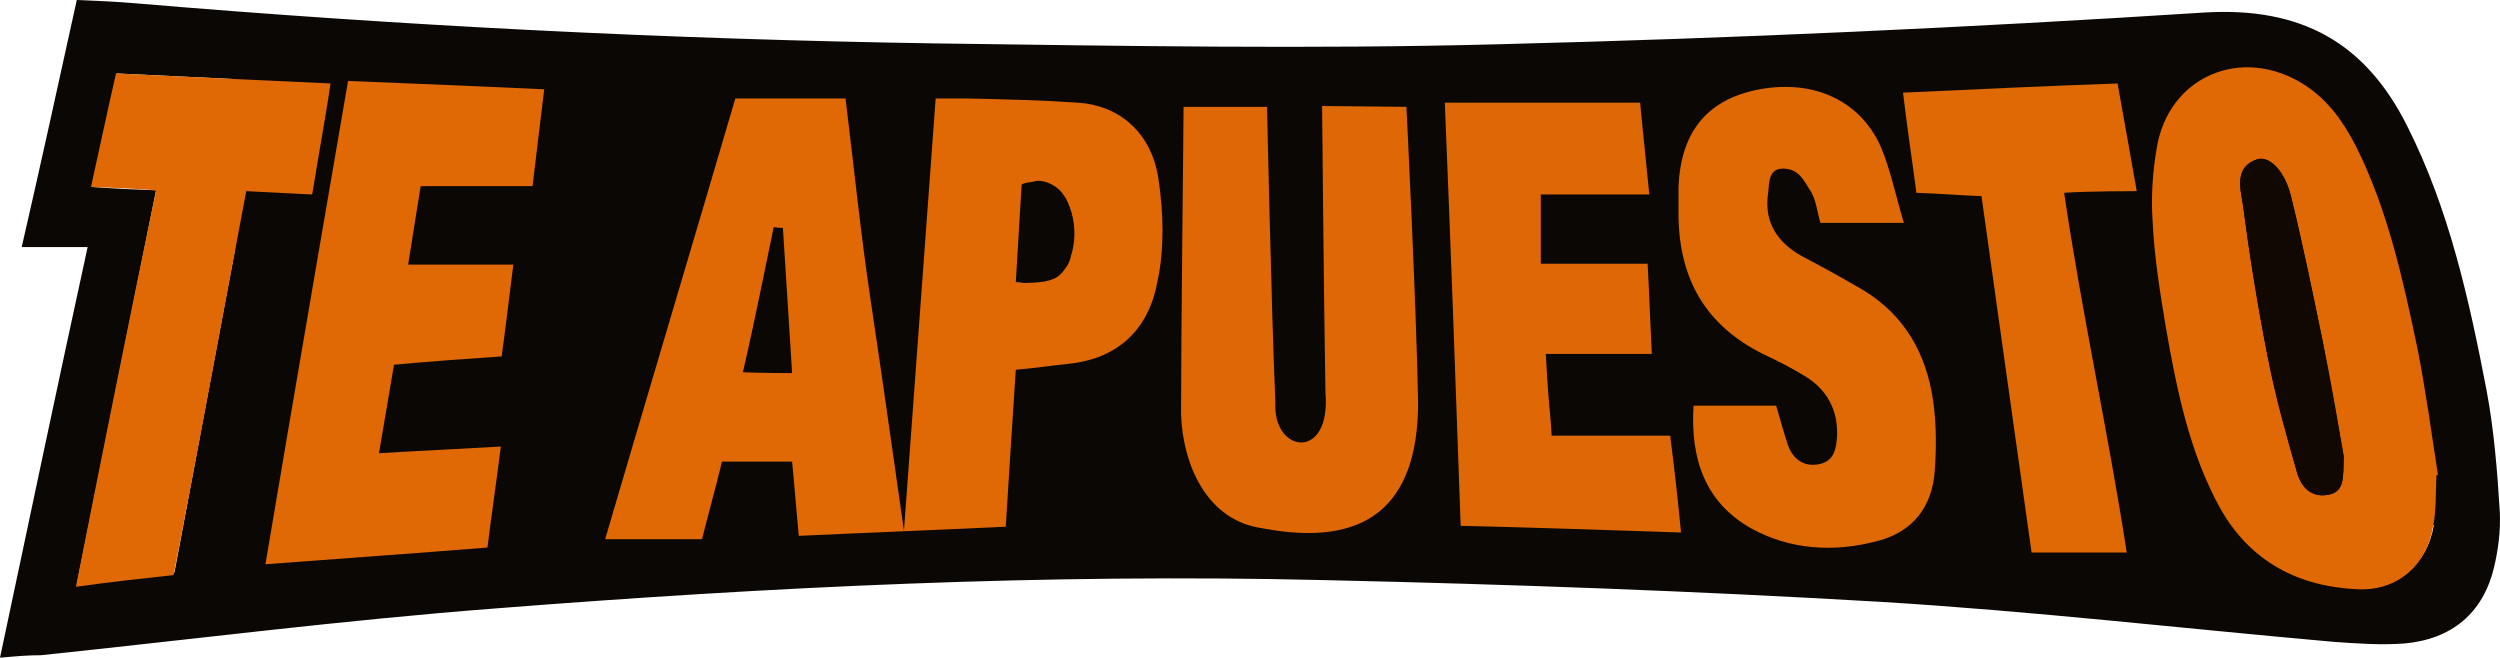 <?xml version="1.0" encoding="UTF-8"?> <svg xmlns="http://www.w3.org/2000/svg" xmlns:xlink="http://www.w3.org/1999/xlink" version="1.1" id="Capa_1" x="0px" y="0px" style="enable-background:new 0 0 300 140;" xml:space="preserve" viewBox="0.7 29.2 299.52 78.8"> <style type="text/css"> .st0{fill:#FFFFFF;} .st1{display:none;fill:#FFFFFF;} .st2{fill:#052433;} .st3{fill:#042332;} .st4{fill:#062534;} .st5{fill:#F2F3F4;} .st6{fill:#0238A3;} .st7{fill:#C6172C;} .st8{fill:#C79F49;} .st9{fill:#0F0F0F;} .st10{fill:#FAFAFA;} .st11{fill:#094167;} .st12{fill:#053E65;} .st13{fill:#043D65;} .st14{fill:#167BBC;} .st15{fill:#197CBD;} .st16{fill:#446E88;} .st17{fill:#4E768F;} .st18{fill:#B3C4D0;} .st19{fill:#3A6782;} .st20{fill:#E5EDF4;} .st21{fill:#E5ECF1;} .st22{fill:#025FC9;} .st23{fill:#232323;} .st24{fill:#252525;} .st25{fill:#FB9705;} .st26{fill:#FB9807;} .st27{fill:#262626;} .st28{fill:#FB9806;} .st29{fill:#0AEA8C;} .st30{fill:#010101;} .st31{fill:#F2F2E9;} .st32{fill:#E80239;} .st33{fill:#E80138;} .st34{fill:#F6181A;} .st35{fill:#0E0E0E;} .st36{fill:#A3C413;} .st37{fill:#020202;} .st38{fill:#050505;} .st39{fill:#040404;} .st40{fill:#060606;} .st41{fill:#E7E7E7;} .st42{fill:#E56420;} .st43{fill:#E5641F;} .st44{fill:#E56520;} .st45{fill:#12395D;} .st46{fill:#E56521;} .st47{fill:#212220;} .st48{fill:#20211F;} .st49{fill:#FB3A02;} .st50{fill:#050F30;} .st51{fill:#0A1334;} .st52{fill:#FBCA05;} .st53{fill:#00001B;} .st54{fill:#047968;} .st55{fill:#E91D25;} .st56{fill:#E91C25;} .st57{fill:#E91D26;} .st58{fill:#E6BEBD;} .st59{fill:#EDCBC7;} .st60{fill:#E2BCBA;} .st61{fill:#084821;} .st62{fill:#04D147;} .st63{fill:#01451A;} .st64{fill:#E8EC02;} .st65{fill:#030303;} .st66{fill:#019AFB;} .st67{fill:#0399F9;} .st68{fill:#080D0B;} .st69{fill:#00B5B5;} .st70{fill:#EEB038;} .st71{fill:#040C0C;} .st72{fill:#8CD001;} .st73{fill:#030302;} .st74{fill:#FAD300;} .st75{fill:#E78C20;} .st76{fill:#FA3142;} .st77{fill:#FA3445;} .st78{fill:#040303;} .st79{fill:#050404;} .st80{fill:#DD7122;} .st81{fill:#0AFBD4;} .st82{fill:#0D0D0D;} .st83{fill:#232A37;} .st84{fill:#03AB44;} .st85{fill:#EDF6F1;} .st86{fill:#EDF7F1;} .st87{fill:#75CF95;} .st88{fill:#67CB8B;} .st89{fill:#62C988;} .st90{fill:#64CA89;} .st91{fill:#F18092;} .st92{fill:#0C0C0C;} .st93{fill:#0B0B0B;} .st94{fill:#141414;} .st95{fill:#101010;} .st96{fill:#393939;} .st97{fill:#E8173C;} .st98{fill:#1F1F1F;} .st99{fill:#080808;} .st100{fill:#222222;} .st101{fill:#161616;} .st102{fill:#151515;} .st103{fill:#313131;} .st104{fill:#2E2E2E;} .st105{fill:#DF1919;} .st106{fill:#F9080F;} .st107{fill:#F9060E;} .st108{fill:#F16469;} .st109{fill:#F14F04;} .st110{fill:#090909;} .st111{fill:#FB5012;} .st112{fill:#FB5114;} .st113{fill:#06AEDC;} .st114{fill:#9D408E;} .st115{fill:#FB5418;} .st116{fill:#FB6B39;} .st117{fill:#D48A78;} .st118{fill:#37B0DC;} .st119{fill:#47B23E;} .st120{fill:#61BA51;} .st121{fill:#97C73F;} .st122{fill:#67BD33;} .st123{fill:#FAA670;} .st124{fill:#C180B4;} .st125{fill:#AE5FA0;} .st126{fill:#9191C3;} .st127{fill:#A6B690;} .st128{fill:#FB8051;} .st129{fill:#5DBEE2;} .st130{fill:#B3A6CD;} .st131{fill:#9EAB7E;} .st132{fill:#7FC9E7;} .st133{fill:#90CB7A;} .st134{fill:#B6D157;} .st135{fill:#D49EC5;} .st136{fill:#CCDD7F;} .st137{fill:#6DC1E3;} .st138{fill:#242423;} .st139{fill:#39BD02;} .st140{fill:#4BFB02;} .st141{fill:#4CFB03;} .st142{fill:#232321;} .st143{fill:#252523;} .st144{fill:#222220;} .st145{fill:#282826;} .st146{fill:#262624;} .st147{fill:#2A2A29;} .st148{fill:#1D1D1B;} .st149{fill:#EBEBEB;} .st150{fill:#D9D9D9;} .st151{fill:#434242;} .st152{fill:#3E3D3D;} .st153{fill:#3C3B3B;} .st154{fill:#3D3D3D;} .st155{fill:#3F3F3F;} .st156{fill:#3D3C3C;} .st157{fill:#403F3F;} .st158{fill:#414040;} .st159{fill:#E6E6E6;} .st160{fill:#E2C780;} .st161{fill:#676767;} .st162{fill:#D4B775;} .st163{fill:#8E7541;} .st164{fill:#BBBBBB;} .st165{fill:#A98E55;} .st166{fill:#BEBEBE;} .st167{fill:#CBAD6E;} .st168{fill:#6F6F6F;} .st169{fill:#858585;} .st170{fill:#B6B6B6;} .st171{fill:#7E7E7E;} .st172{fill:#7A6235;} .st173{fill:#B4985F;} .st174{fill:#C3C4C4;} .st175{fill:#C0A46D;} .st176{fill:#A5A6A6;} .st177{fill:#B1955C;} .st178{fill:#D6BD7F;} .st179{fill:#8D8D8D;} .st180{fill:#969696;} .st181{fill:#D8BD73;} .st182{fill:#DFC57C;} .st183{fill:#5F4516;} .st184{fill:#9A8048;} .st185{fill:#B39F71;} .st186{fill:#585858;} .st187{fill:#482B1B;} .st188{fill:#706059;} .st189{fill:#F1EFED;} .st190{fill:#ECEBEA;} .st191{fill:#A06C43;} .st192{fill:#C98B55;} .st193{fill:#594034;} .st194{fill:#7B4A33;} .st195{fill:#90501E;} .st196{fill:#291915;} .st197{fill:#C49872;} .st198{fill:#E5B27D;} .st199{fill:#BB7033;} .st200{fill:#B47A4F;} .st201{fill:#0F0D0A;} .st202{fill:#A29286;} .st203{fill:#D6A572;} .st204{fill:#C08051;} .st205{fill:#20100E;} .st206{fill:#D87626;} .st207{fill:#713A20;} .st208{fill:#A98874;} .st209{fill:#EEEDEC;} .st210{fill:#E9E6E5;} .st211{fill:#056099;} .st212{fill:#07619A;} .st213{fill:#0D659C;} .st214{fill:#F9AC08;} .st215{fill:#F87D08;} .st216{fill:#EA3E0C;} .st217{fill:#F99205;} .st218{fill:#EDEDED;} .st219{fill:#41AC30;} .st220{fill:#41AC2F;} .st221{fill:#424243;} .st222{fill:#444445;} .st223{fill:#ABDAA4;} .st224{fill:#40AC2E;} .st225{fill:#464647;} .st226{fill:#44AD33;} .st227{fill:#534A4F;} .st228{fill:#584F54;} .st229{fill:#C8C6C7;} .st230{fill:#50474C;} .st231{fill:#544B50;} .st232{fill:#DDDDDD;} .st233{fill:#0A0C08;} .st234{fill:#080905;} .st235{fill:#0D0F0B;} .st236{fill:#161716;} .st237{fill:#15805F;} .st238{fill:#FFE119;} .st239{fill:#08DEAF;} .st240{fill:#070707;} .st241{fill:#025E98;} .st242{fill:#0A0D0D;} .st243{fill:#9E2125;} .st244{fill:#0D0F0F;} .st245{fill:#FB6703;} .st246{fill:#90CE45;} .st247{fill:#852EFB;} .st248{fill:#101824;} .st249{fill:#7671FB;} .st250{fill:#5DBDFB;} .st251{fill:#8BF53D;} .st252{fill:#75CC30;} .st253{fill:#76B928;} .st254{fill:#F0F9E4;} .st255{fill:#FA5555;} .st256{fill:#FB0202;} .st257{fill:#33D61D;} .st258{fill:#C2D3FA;} .st259{fill:#6C9AF0;} .st260{fill:#9DBCF5;} .st261{fill:#5489EE;} .st262{fill:#79A2F2;} .st263{fill:#AA7E15;} .st264{fill:#CDB476;} .st265{fill:#DF0436;} .st266{fill:#04AC12;} .st267{fill:#36424A;} .st268{fill:#306606;} .st269{fill:#396F0C;} .st270{fill:#7CB130;} .st271{fill:#171716;} .st272{fill:#73A62F;} .st273{fill:#3F750E;} .st274{fill:#161714;} .st275{fill:#181916;} .st276{fill:#171815;} .st277{fill:#77AC2E;} .st278{fill:#74A92D;} .st279{fill:#85B638;} .st280{fill:#55891C;} .st281{fill:#629822;} .st282{fill:#689E27;} .st283{fill:#487C14;} .st284{fill:#4B8114;} .st285{fill:#5B911E;} .st286{fill:#5E9520;} .st287{fill:#4D8316;} .st288{fill:#4E801C;} .st289{fill:#427020;} .st290{fill:#75A63B;} .st291{fill:#F0F3ED;} .st292{fill:#EFF2EC;} .st293{fill:#699C2C;} .st294{fill:#8DAF5F;} .st295{fill:#5F9226;} .st296{fill:#D32E3C;} .st297{fill:#FE6B09;} .st298{fill:#0A0A0A;} .st299{fill:#FEC229;} .st300{fill:#017F4F;} .st301{fill:#03CA8E;} .st302{fill:#F0D521;} .st303{fill:#054534;} .st304{fill:#E9C152;} .st305{fill:#FFFFFF;stroke:#E9C152;stroke-miterlimit:10;} .st306{fill:none;stroke:#FCFCFC;stroke-width:2;stroke-miterlimit:10;} .st307{fill:#FCFCFC;} .st308{fill:#03D0A4;} .st309{fill:#06D0A5;} .st310{fill:#943D98;} .st311{fill:#274580;} .st312{fill:#FDFEFF;} .st313{fill:#2A9E43;} .st314{fill:#098A36;} .st315{fill:#0B0704;} .st316{fill:#E06905;} .st317{fill:#DE6805;} .st318{fill:#DF6905;} .st319{fill:#100801;} .st320{fill:#00F7AD;} .st321{fill:#00F8AD;} .st322{fill:#01F9AE;} .st323{fill:#00F6AC;} .st324{fill:#EA1C24;} .st325{fill:#FFCA34;} .st326{fill:#EC4444;} .st327{fill:#00A554;} .st328{fill:#F7CF1D;} .st329{fill:#FF0D36;} .st330{fill:#086DFF;} .st331{fill:#FF8217;} .st332{fill:#F90027;} .st333{fill:#FBC609;} .st334{fill:#17BBFF;} .st335{fill:#FF8C04;} .st336{fill:#DE1D00;} .st337{fill:#70C32A;} .st338{fill:#BC6B03;} .st339{fill:#118CBC;} .st340{fill:#549220;} .st341{fill:#A61600;} .st342{fill:#BE8924;} .st343{fill:#078095;} .st344{fill:#40A95B;} .st345{fill:#068095;} .st346{fill:#098096;} .st347{fill:#0A8196;} .st348{fill:#118499;} .st349{fill:#0C8297;} .st350{fill:#FAFBFB;} .st351{fill:#027B34;} .st352{fill:#057C37;} .st353{fill:#077D39;} .st354{fill:#CF2A34;} .st355{fill:#067D38;} .st356{fill:#087E39;} .st357{fill:#CF2C36;} .st358{fill:#D02D36;} .st359{fill:#3F3E3D;} .st360{fill:none;stroke:#3F3E3D;stroke-width:0.25;stroke-miterlimit:10;} .st361{fill:#2A2B2C;} .st362{fill:#FBC52F;} .st363{fill:#2F2C2B;} .st364{fill:#5F5F5F;} .st365{clip-path:url(#SVGID_2_);} .st366{fill-rule:evenodd;clip-rule:evenodd;fill:#CDAB5B;} .st367{fill:none;stroke:#2A2B2C;stroke-width:0.25;stroke-miterlimit:10;} .st368{fill:#FF4B1B;} </style> <g id="logos"> <rect x="28.9" y="36.5" class="st315" width="251.6" height="60.7"></rect> <rect x="269.8" y="35.6" class="st315" width="6" height="9.1"></rect> <rect x="36.3" y="41.6" class="st315" width="13.6" height="9.4"></rect> <rect x="86.9" y="54.1" class="st315" width="11" height="22.4"></rect> <rect x="115.3" y="46" class="st315" width="21.4" height="19.3"></rect> <rect x="105.7" y="85.4" class="st315" width="6.5" height="7.6"></rect> <rect x="40.2" y="37.2" class="st315" width="7.6" height="7"></rect> <rect x="138.3" y="41.6" class="st315" width="139" height="53.2"></rect> <polygon class="st315" points="258.9,44.6 280.2,36 299.7,88.9 280.2,97.3 "></polygon> <g> <path class="st315" d="M0.7,108c3.5-16.5,6.9-32.7,10.5-49.2c-2.7,0-5,0-7.9,0c2.3-10,4.4-19.6,6.6-29.6c2.5,0.1,4.8,0.2,7.1,0.4 c31.9,2.7,63.7,4.3,95.7,4.8c22.5,0.3,45.1,0.7,67.6,0.1c28.1-0.7,56.4-2,84.5-3.8c11.6-0.7,19.3,3.6,24.3,13.6 c5,9.9,7.4,20.7,9.5,31.6c0.9,4.8,1.3,9.7,1.6,14.7c0.1,2.2-0.2,4.5-0.7,6.6c-1.3,5.4-5,8.6-10.8,9.1c-2.8,0.2-5.6,0-8.4-0.2 c-18.1-1.6-36.2-3.7-54.4-4.8c-22.2-1.3-44.4-2.1-66.6-2.6c-33.2-0.8-66.2,0.8-99.3,3.4c-18.2,1.4-36.2,3.7-54.4,5.6 C4.2,107.7,2.8,107.8,0.7,108z M39.8,43.5c0.2-1.4,0.3-2.7,0.5-4.3c-8.9-0.4-17.2-0.8-25.6-1.2c-1,4.8-2,9-3,13.6 c2.8,0.2,5,0.3,7.7,0.4c-3.2,15.8-6.3,31.3-9.5,47.2c4.4-0.5,8-0.9,11.7-1.4c2.9-15.4,5.7-30.5,8.6-45.8c1.7,0.1,3,0.1,4.3,0.3 c2.5,0.3,4-0.8,4.2-3.4c0.6,0.3,1.1,0.6,1.7,0.9c-2.6,15.5-5.2,30.8-7.9,46.8c9.2-0.7,17.8-1.3,26.5-2c0.5-4,0.9-7.6,1.5-11.8 c-5.1,0.3-9.6,0.5-14.6,0.8c0.7-3.9,1.3-7.2,1.9-10.8c4.4-0.3,8.4-0.6,12.9-1c0.4-3.6,0.9-7,1.4-11c-4.4,0-8.2,0-12.6,0 c0.6-3.4,1-6.2,1.5-9.3c4.6,0,8.8,0,13.4,0c0.6-3.8,1-7.5,1.5-11.5c-8.3-0.4-16.2-0.7-24.3-1.1c0,1.9,0,3.2,0,4.5 C40.9,43.6,40.4,43.5,39.8,43.5z M73.3,93.4c4.4,0,8,0,11.8,0c0.9-3.4,1.7-6.3,2.4-9.1c2.9,0,5.4,0,8.2,0c0.3,2.9,0.5,5.7,0.8,8.7 c8.4-0.4,16.4-0.8,24.4-1.1c0.4-6.4,0.8-12.5,1.2-18.5c2.3-0.3,4.2-0.6,6.1-0.7c6-0.6,9.5-4.2,10.7-9.8c0.7-3.9,0.7-8,0.1-12 c-0.9-5.5-4.7-8.8-9.5-9c-4.3-0.3-8.6-0.4-13-0.5c-1.1,0-2.3,0.2-3.8,0.4c-0.4,8.1-0.5,16-1.3,23.8c-0.8,7.6,0,15.5-2.6,23 c-2.4-7.6-2.6-15.7-3.8-23.4c-1.2-7.8-2-15.8-2.9-23.7c-4.7,0-8.8,0-13.1,0C83.5,58.7,78.5,75.9,73.3,93.4z M292.6,86.1 c0.1,0,0.2,0,0.3-0.1c-0.8-5.1-1.4-10.2-2.5-15.4c-1.7-8.1-3.4-16.3-7.2-23.8c-1.5-3.1-3.4-5.9-6.4-7.7 c-7.4-4.5-16.2-0.8-17.6,7.6c-0.5,2.9-0.7,5.9-0.5,8.8c0.3,4.3,0.9,8.5,1.6,12.8c1.3,7.4,2.9,14.9,6.5,21.6 c3.5,6.5,9.2,9.4,16.5,9.7c4.7,0.2,8.2-2.8,9-7.5C292.6,90.4,292.5,88.3,292.6,86.1z M159.3,41.9c-0.2,0.8-0.4,1-0.4,1.3 c0.2,11.1,0.5,22,0.6,33.1c0,1.8-0.1,3.6-0.6,5.3c-0.3,0.9-1.5,2.1-2.3,2.1c-0.9,0-2.3-0.9-2.7-1.8c-0.6-1.3-0.5-2.9-0.6-4.4 c-0.2-10.9-0.4-21.7-0.6-32.6c0-1-0.2-2-0.4-2.9c-3.3,0-6.4,0-10,0c0,2.8,0,5.2,0,7.7c-0.1,9.6-0.3,19.4-0.3,29 c0,1.6,0.4,3.2,0.8,4.8c1.2,4.7,4,8,9,8.8c5.3,0.9,10.9,1.2,15.1-3c1.2-1.2,2.1-3,2.5-4.6c0.6-2.4,1.1-5,1-7.4 c-0.2-11.4-0.6-22.6-1-34c0-0.4-0.2-0.8-0.4-1.4C165.9,41.9,162.7,41.9,159.3,41.9z M203.6,77.8c-0.4,6.4,1.4,11.7,6.8,14.8 c4.7,2.7,9.9,2.9,15.2,1.5c4.2-1.1,6.5-4.1,6.8-8.4c0.2-2.8,0.2-5.7-0.2-8.4c-0.8-5.5-3.4-10.1-8.3-13.2c-2.4-1.5-4.9-2.8-7.4-4.1 c-2.9-1.6-4.5-4-4.1-7.3c0.1-1.1,1.1-2.2,1.8-3.2c1.1,0.8,2.5,1.4,3.2,2.5c0.8,1.1,0.9,2.7,1.3,4c3.4,0,6.4,0,10,0 c-1-3.3-1.5-6.4-2.8-9.2c-2.6-5.7-8.3-8.1-15-6.7c-5.8,1.2-8.8,5-9.2,11.5c-0.1,1.2,0,2.4,0,3.6c0.1,7.5,3.3,13.2,10.1,16.5 c1.7,0.8,3.5,1.7,5.1,2.7c2.6,1.6,3.9,4,3.8,7.1c-0.1,1.6-0.3,3.1-2.1,3.4c-1.9,0.4-3.2-0.6-3.8-2.3c-0.5-1.5-0.9-3.1-1.4-4.7 C210.4,77.8,207.2,77.8,203.6,77.8z M202.1,93c-0.4-4.2-0.8-7.6-1.2-11.7c-5,0-9.5,0-14.2,0c-0.2-2.1-0.3-3.6-0.4-5 c-0.1-1.4-0.2-2.8-0.3-4.8c4.4,0,8.3,0,12.7,0c-0.2-3.8-0.3-6.9-0.5-10.8c-4.4,0-8.4,0-12.8,0c0-3,0-5.4,0-8.3c4.1,0,8.2,0,13,0 c-0.4-4.1-0.8-7.7-1.1-11c-8,0-15.4,0-23.4,0c0.6,17,1.2,33.7,1.9,50.7C184.6,92.4,192.9,92.7,202.1,93z M255.5,95.4 c-2.2-14.3-4.4-28.4-6.6-42.8c2.7-0.2,5-0.4,7.7-0.6c-0.8-4.5-1.5-8.4-2.3-12.9c-8.6,0.4-16.9,0.7-25.7,1.1 c0.6,4.2,1.1,8.1,1.6,12c2.8,0.1,5.2,0.3,7.8,0.4c2,14.4,4,28.3,6,42.7C248.1,95.4,251.7,95.4,255.5,95.4z"></path> <path class="st316" d="M73.2,93.8C78.4,76.1,83.6,58.7,88.8,41c4.4,0,8.5,0,13.2,0c1,8.1,1.8,16.1,3,24.1c1.2,7.9,4,27.7,4,27.7 l3.8-51.8c0,0,2.7,0,3.9,0c4.4,0.1,8.8,0.2,13.1,0.5c5,0.3,8.9,3.6,9.7,9.2c0.6,4,0.7,8.3-0.1,12.1c-1,5.7-4.6,9.4-10.8,10 c-1.9,0.2-3.9,0.5-6.2,0.7c-0.4,6.1-0.8,12.2-1.2,18.8c-8.2,0.4-16.3,0.7-24.8,1.1c-0.3-3.1-0.5-5.9-0.8-8.9c-2.9,0-5.3,0-8.4,0 c-0.7,2.9-1.5,5.8-2.4,9.3C81.5,93.8,77.7,93.8,73.2,93.8z M123.1,63.1c4,0,5-0.6,5.8-3.2c1-3.2,0.2-7-1.7-8.3 c-2.1-1.4-3.9-0.8-4.1,1.7C123,56.4,123.1,59.5,123.1,63.1z M95.6,73.9l-1.1-17.4c0,0-0.8,0-1.1-0.1c-1.2,5.7-2.3,11.4-3.7,17.4 C92,73.9,95.6,73.9,95.6,73.9z"></path> <path class="st316" d="M292.6,86.1c-0.1,2.1,0,4.2-0.4,6.2c-0.8,4.7-4.3,7.7-9,7.5c-7.1-0.3-12.9-3.3-16.5-9.7 c-3.7-6.7-5.2-14.2-6.5-21.6c-0.7-4.2-1.4-8.5-1.6-12.8c-0.2-2.9,0-5.9,0.5-8.8c1.4-8.5,10.1-12.3,17.6-7.6c3,1.9,4.9,4.7,6.4,7.7 c3.7,7.5,5.5,15.7,7.2,23.8c1,5,1.7,10.2,2.5,15.4C292.8,86.1,292.7,86.1,292.6,86.1z M281.5,83.9c-0.7-4-1.6-8.8-2.5-13.7 c-1.2-5.8-2.4-11.7-3.8-17.4c-0.8-3.1-2.6-5-4.1-4.5c-2.7,0.9-2,3.5-1.7,5.3c0.8,6.1,1.8,12.4,3,18.4c0.9,4.6,2.2,9.2,3.5,13.8 c0.5,1.7,1.6,3,3.6,2.7C281.7,88.2,281.4,86.3,281.5,83.9z"></path> <path class="st317" d="M159.1,41.9l10.1,0.1c0,0,1.2,24,1.4,35.4c0,12.7-6.5,17.4-18.6,15.1c-6.7-0.9-9.6-7.6-9.8-13.7 c0-9.6,0.3-34.1,0.3-36.8c3.6,0,10,0,10,0s0.5,23.7,1,35.5c-0.3,6,6.7,7,6-1.3C159.3,65,159.1,41.9,159.1,41.9z"></path> <path class="st316" d="M42.4,38.9c0,0,15.1,0.6,23.5,1c-0.5,4-0.9,7.6-1.4,11.6c-4.5,0-8.8,0-13.4,0c-0.5,3.2-1,6.1-1.5,9.4 c4.3,0,8.2,0,12.6,0c-0.5,3.9-0.9,7.4-1.4,11c-4.4,0.3-8.6,0.6-12.9,1c-0.6,3.5-1.1,6.6-1.8,10.6c4.9-0.3,9.5-0.5,14.6-0.8 c-0.5,4.1-1.1,8-1.6,12.1c-8.8,0.7-17.3,1.3-26.6,2C35.2,80.7,42.4,38.9,42.4,38.9z"></path> <path class="st318" d="M203.6,77.8c3.6,0,6.7,0,9.9,0c0.5,1.7,0.9,3.2,1.4,4.7c0.6,1.7,1.9,2.7,3.8,2.3c1.8-0.4,2-1.9,2.1-3.4 c0.1-3.1-1.2-5.5-3.8-7.1c-1.6-1-3.4-1.9-5.1-2.7c-6.8-3.4-10-8.9-10.1-16.5c0-1.2,0-2.4,0-3.6c0.3-6.4,3.3-10.2,9.2-11.5 c6.6-1.4,12.4,1,15,6.7c1.2,2.8,1.8,5.9,2.8,9.2c-3.6,0-6.7,0-10,0c-0.4-1.3-0.5-2.9-1.3-4c-0.7-1.1-1.3-2.5-3.2-2.5 s-1.6,2.1-1.8,3.2c-0.4,3.3,1.2,5.7,4.1,7.3c2.5,1.3,5,2.7,7.4,4.1c4.9,3,7.5,7.6,8.3,13.2c0.4,2.8,0.4,5.6,0.2,8.4 c-0.3,4.3-2.6,7.3-6.8,8.4c-5.2,1.4-10.5,1.1-15.2-1.5C205,89.4,203.2,84.2,203.6,77.8z"></path> <path class="st317" d="M202.1,93c-9.2-0.3-17.5-0.6-26.4-0.8c-0.6-17.1-1.2-33.8-1.9-50.7c8,0,15.5,0,23.4,0 c0.3,3.3,0.7,6.8,1.1,11c-4.7,0-8.8,0-13,0c0,2.9,0,5.4,0,8.3c4.3,0,8.2,0,12.8,0c0.2,3.7,0.3,6.9,0.5,10.8c-4.2,0-8.1,0-12.7,0 c0.1,2,0.2,3.4,0.3,4.8c0.1,1.5,0.3,2.9,0.4,5c4.6,0,9.1,0,14.2,0C201.3,85.3,201.7,88.8,202.1,93z"></path> <path class="st316" d="M38.7,48.9c-0.2,1.3-0.6,3.6-0.6,3.6s-6.2-0.3-7.9-0.4c-2.9,15.3-5.7,30.6-8.7,46 c-3.7,0.4-7.4,0.8-11.7,1.4C13,83.3,16.1,67.9,19.4,52c-2.7-0.2-4.9-0.3-7.8-0.4c1-4.5,1.9-8.8,3-13.6c8.5,0.4,16.7,0.8,25.7,1.2 C40.1,40.8,39,47.1,38.7,48.9z"></path> <path class="st318" d="M255.5,95.4c-3.8,0-7.3,0-11.4,0c-2-14.3-4-28.3-6-42.7c-2.6-0.1-4.9-0.3-7.8-0.4c-0.5-3.9-1.1-7.7-1.6-12 c8.7-0.4,17.1-0.8,25.7-1.1c0.8,4.4,2.3,12.9,2.3,12.9s-6.1,0-8.7,0.2C250.1,66.6,253.3,81.1,255.5,95.4z"></path> <path class="st315" d="M122.4,63l0.7-11.7c0,0,1.5-0.9,3.9,0.5c2.2,1.3,3,5,2,8.1C128.3,63.6,122.4,63,122.4,63z"></path> <path class="st319" d="M281.5,83.9c-0.1,2.4,0.2,4.3-2,4.6c-2,0.3-3.1-1-3.6-2.7c-1.3-4.5-2.6-9.1-3.5-13.8 c-1.2-6.1-2.2-12.3-3-18.4c-0.3-1.9-1-4.4,1.7-5.3c1.5-0.5,3.4,1.4,4.1,4.5c1.4,5.7,2.6,11.6,3.8,17.4 C280,75,280.8,79.8,281.5,83.9z"></path> </g> </g> </svg> 